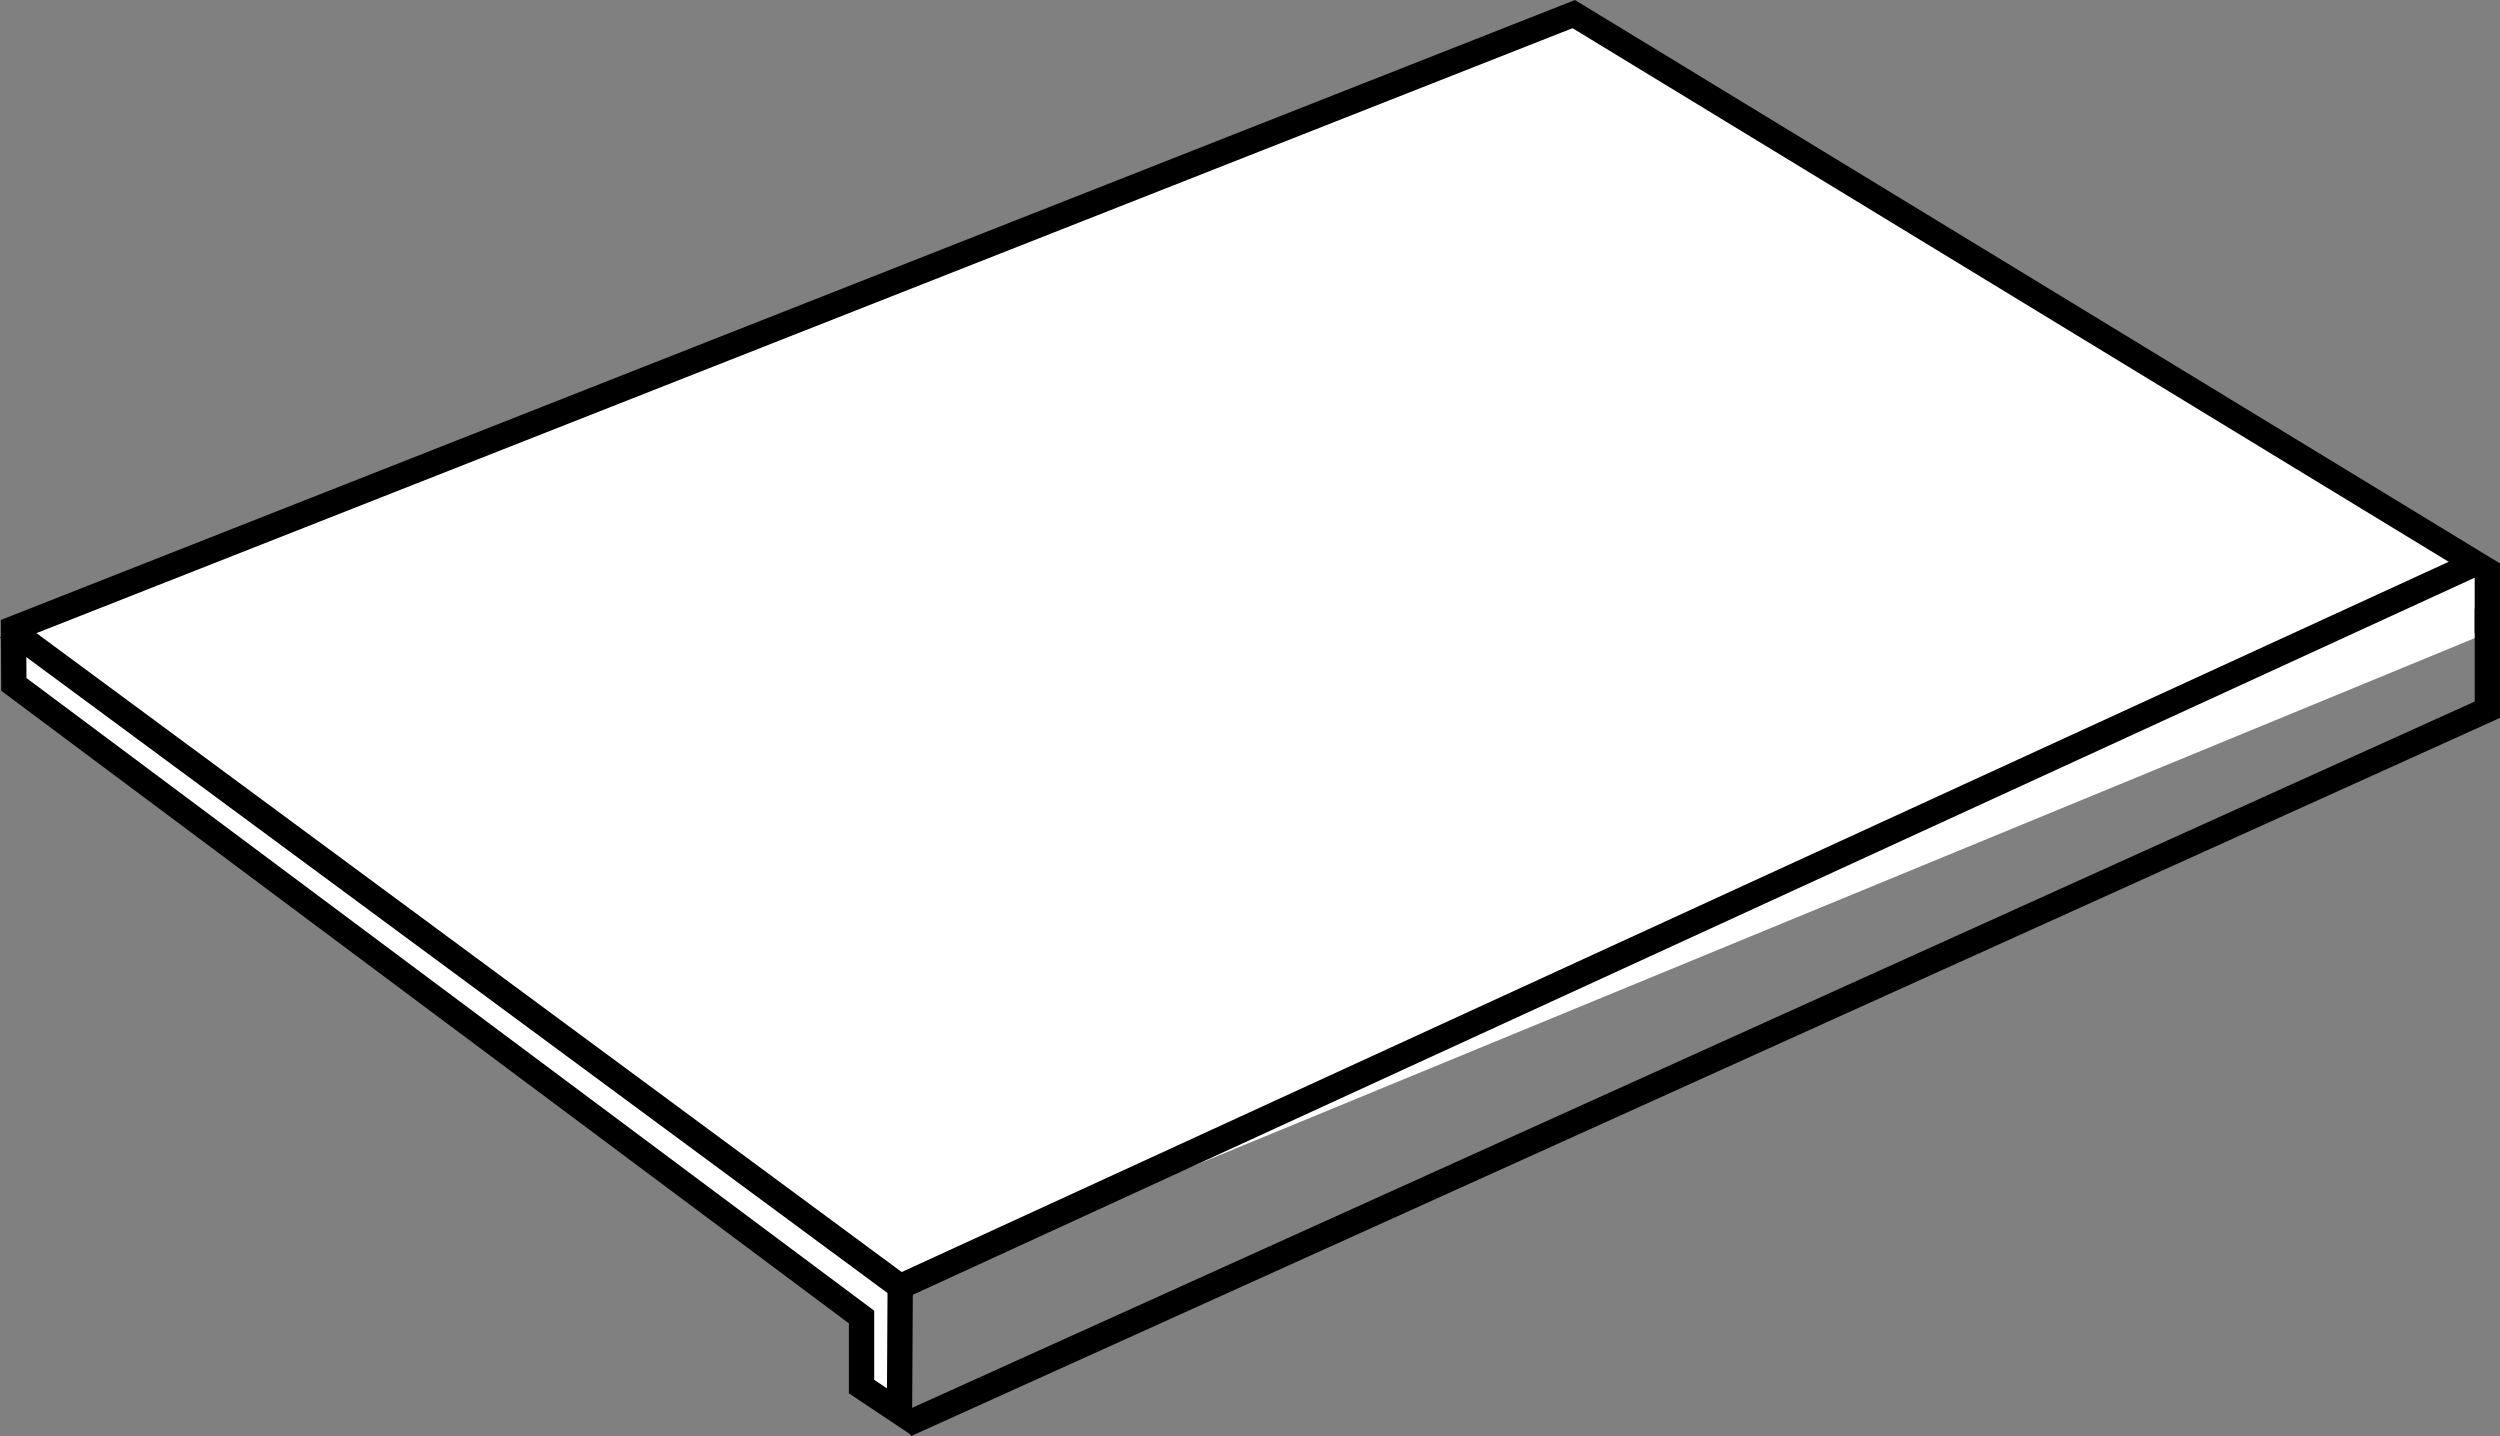<svg viewBox="0 0 395.19 227.02" xmlns="http://www.w3.org/2000/svg" data-name="Layer 2" id="Layer_2">
  <rect x="0" y="0" width="395.19" height="227.02" fill="#808080" stroke="none"/>
  <defs>
    <style>
      .cls-1 {
        fill: #fff;
      }

      .cls-1, .cls-2 {
        stroke: #000;
        stroke-miterlimit: 10;
        stroke-width: 4px;
      }

      .cls-2 {
        fill: none;
      }
    </style>
  </defs>
  <g data-name="Layer 1" id="Layer_1-2">
    <polyline points="393.19 100.05 393.19 90.19 248.77 2.23 2.14 99.36 2.19 108.19 136.19 208.19 136.19 219.19 142.19 223.19 142.3 203.39" class="cls-1"></polyline>
    <polyline points="1.19 99.19 142.3 203.39 391.25 89.09" class="cls-2"></polyline>
    <polyline points="143.19 225.19 393.19 112.19 393.19 96.19" class="cls-2"></polyline>
  </g>
</svg>